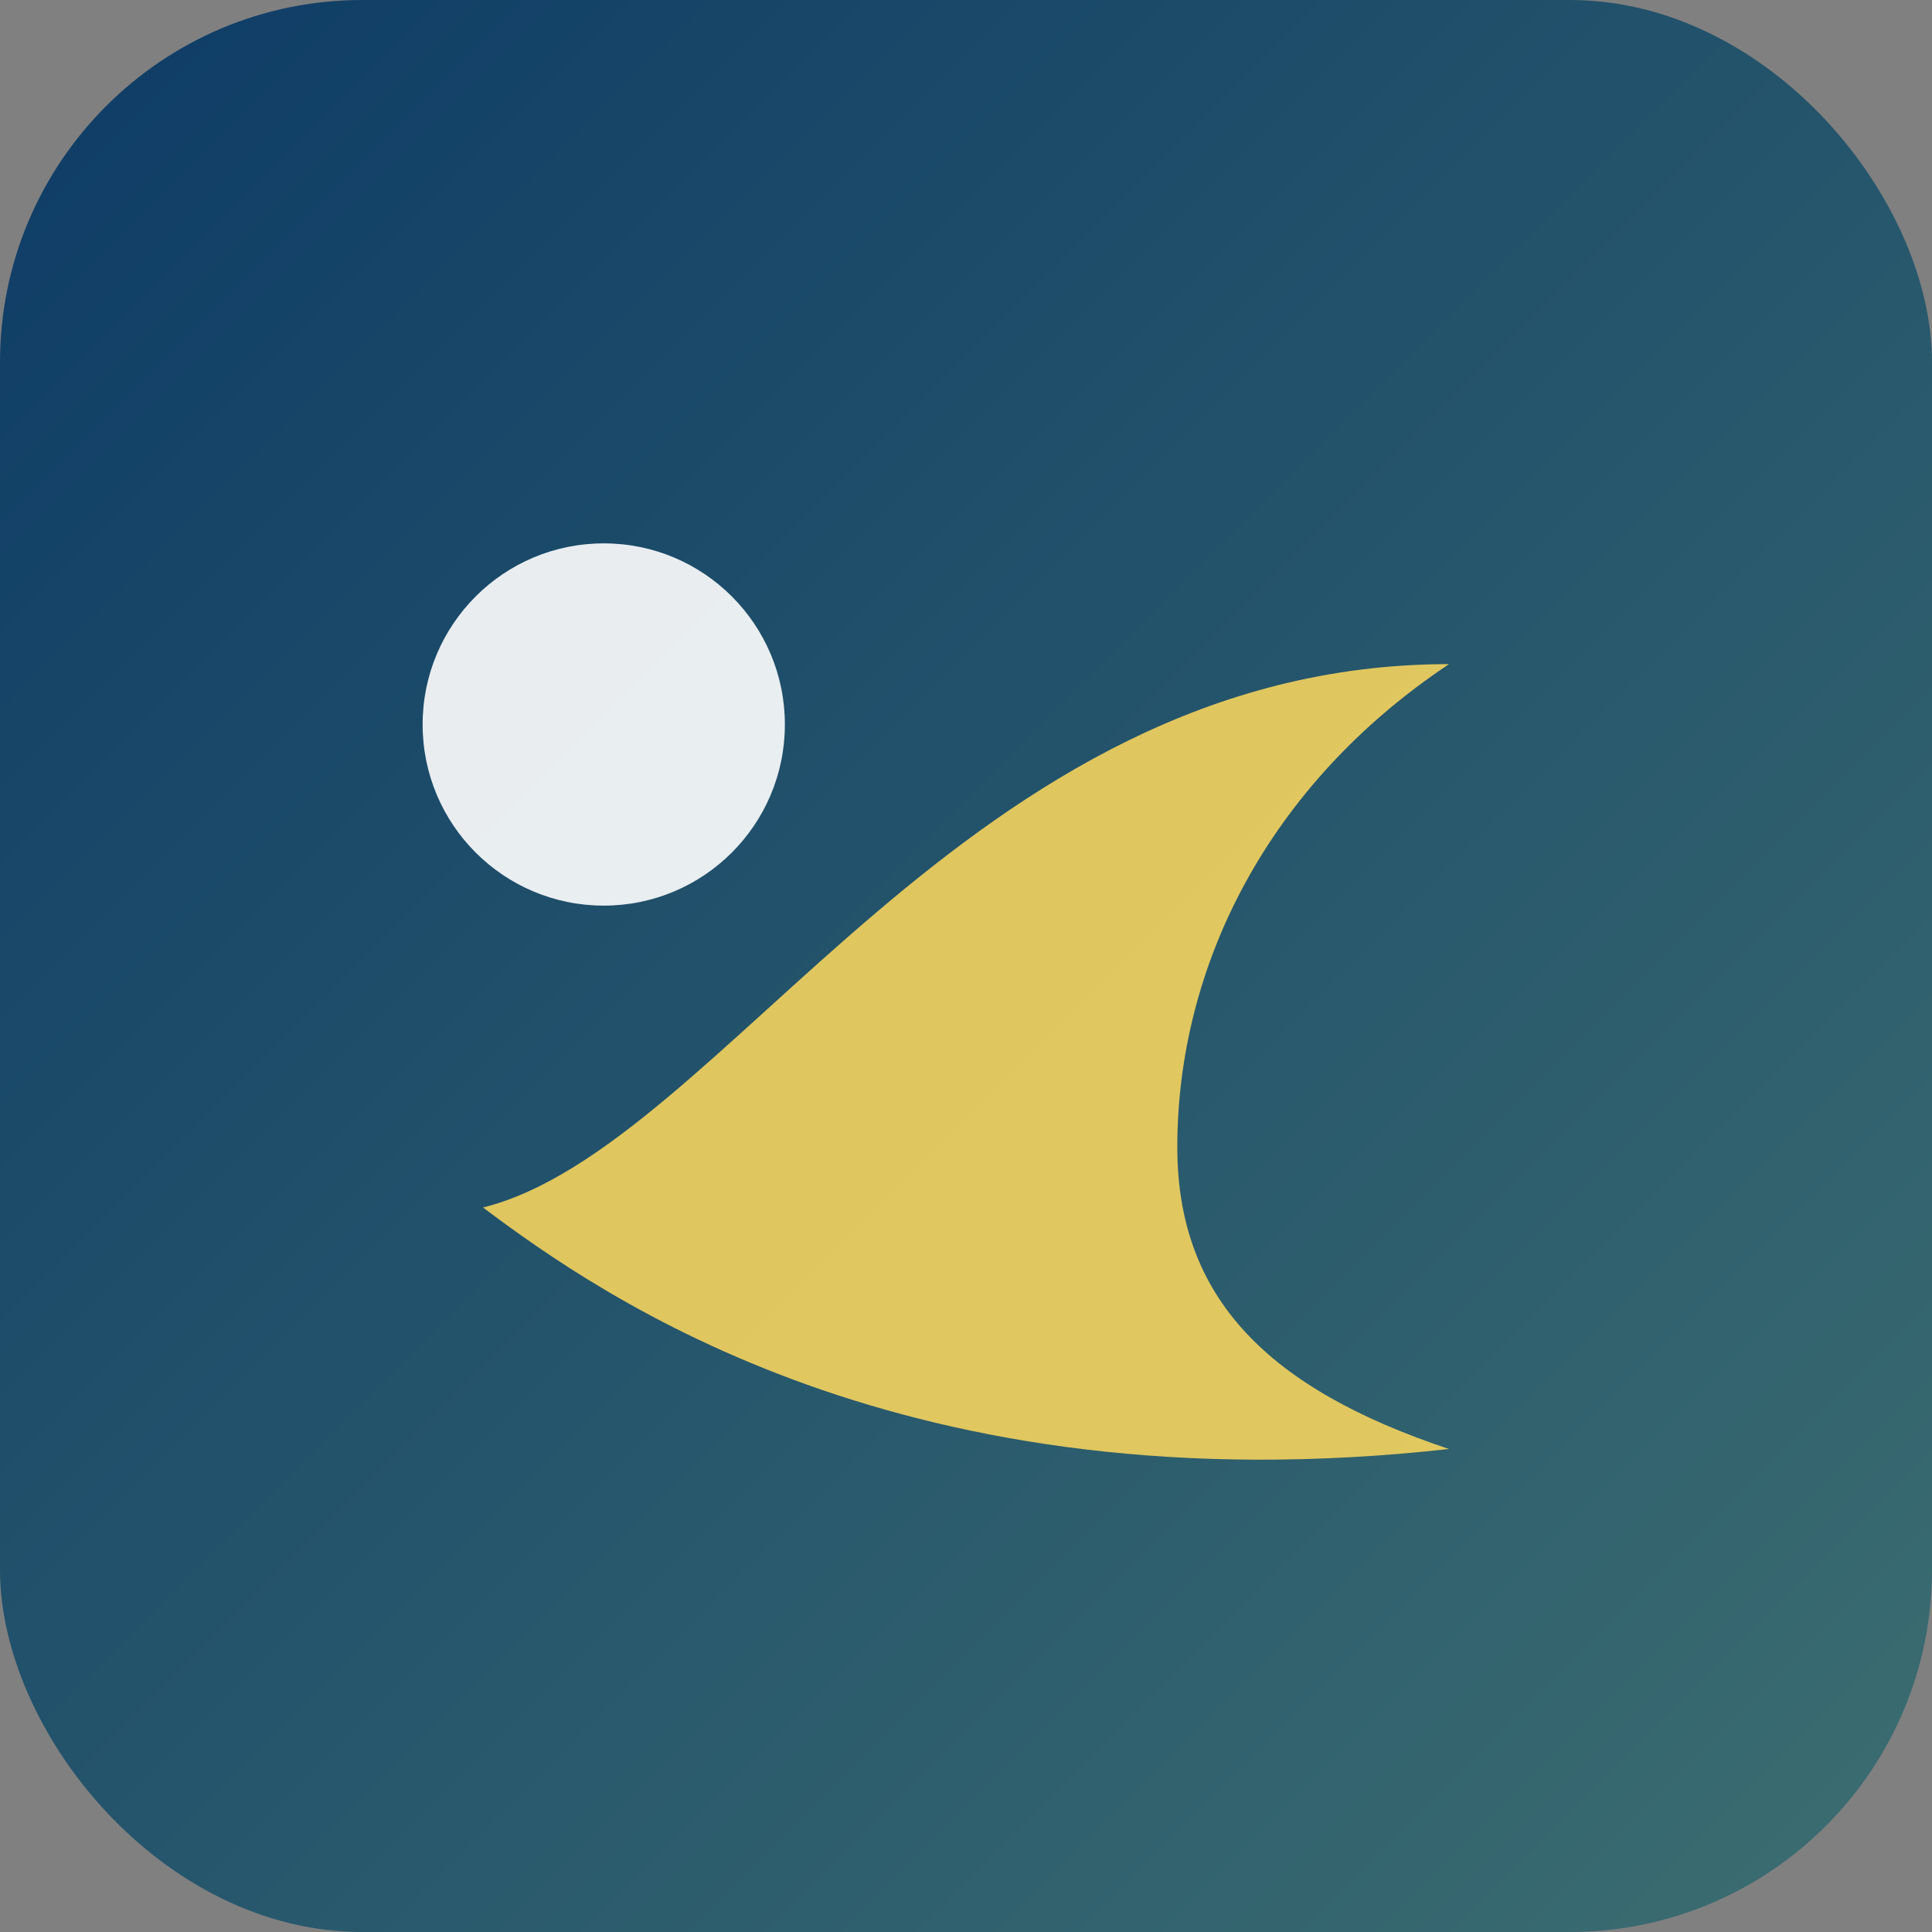 
<svg xmlns="http://www.w3.org/2000/svg" viewBox="0 0 64 64">
  <rect x="0" y="0" width="64" height="64" fill="#808080" stroke="none"/>
  <defs><linearGradient id="g" x1="0" x2="1" y1="0" y2="1"><stop stop-color="#0D3B66"/><stop offset="1" stop-color="#3C6E71"/></linearGradient></defs>
  <rect width="64" height="64" rx="12" fill="url(#g)"/>
  <path d="M16 40c8-2 16-18 32-18-6 4-9 10-9 16 0 5 3 8 9 10-18 2-28-5-32-8z" fill="#F4D35E" opacity=".9"/>
  <circle cx="20" cy="24" r="6" fill="#fff" opacity=".9"/>
</svg>
